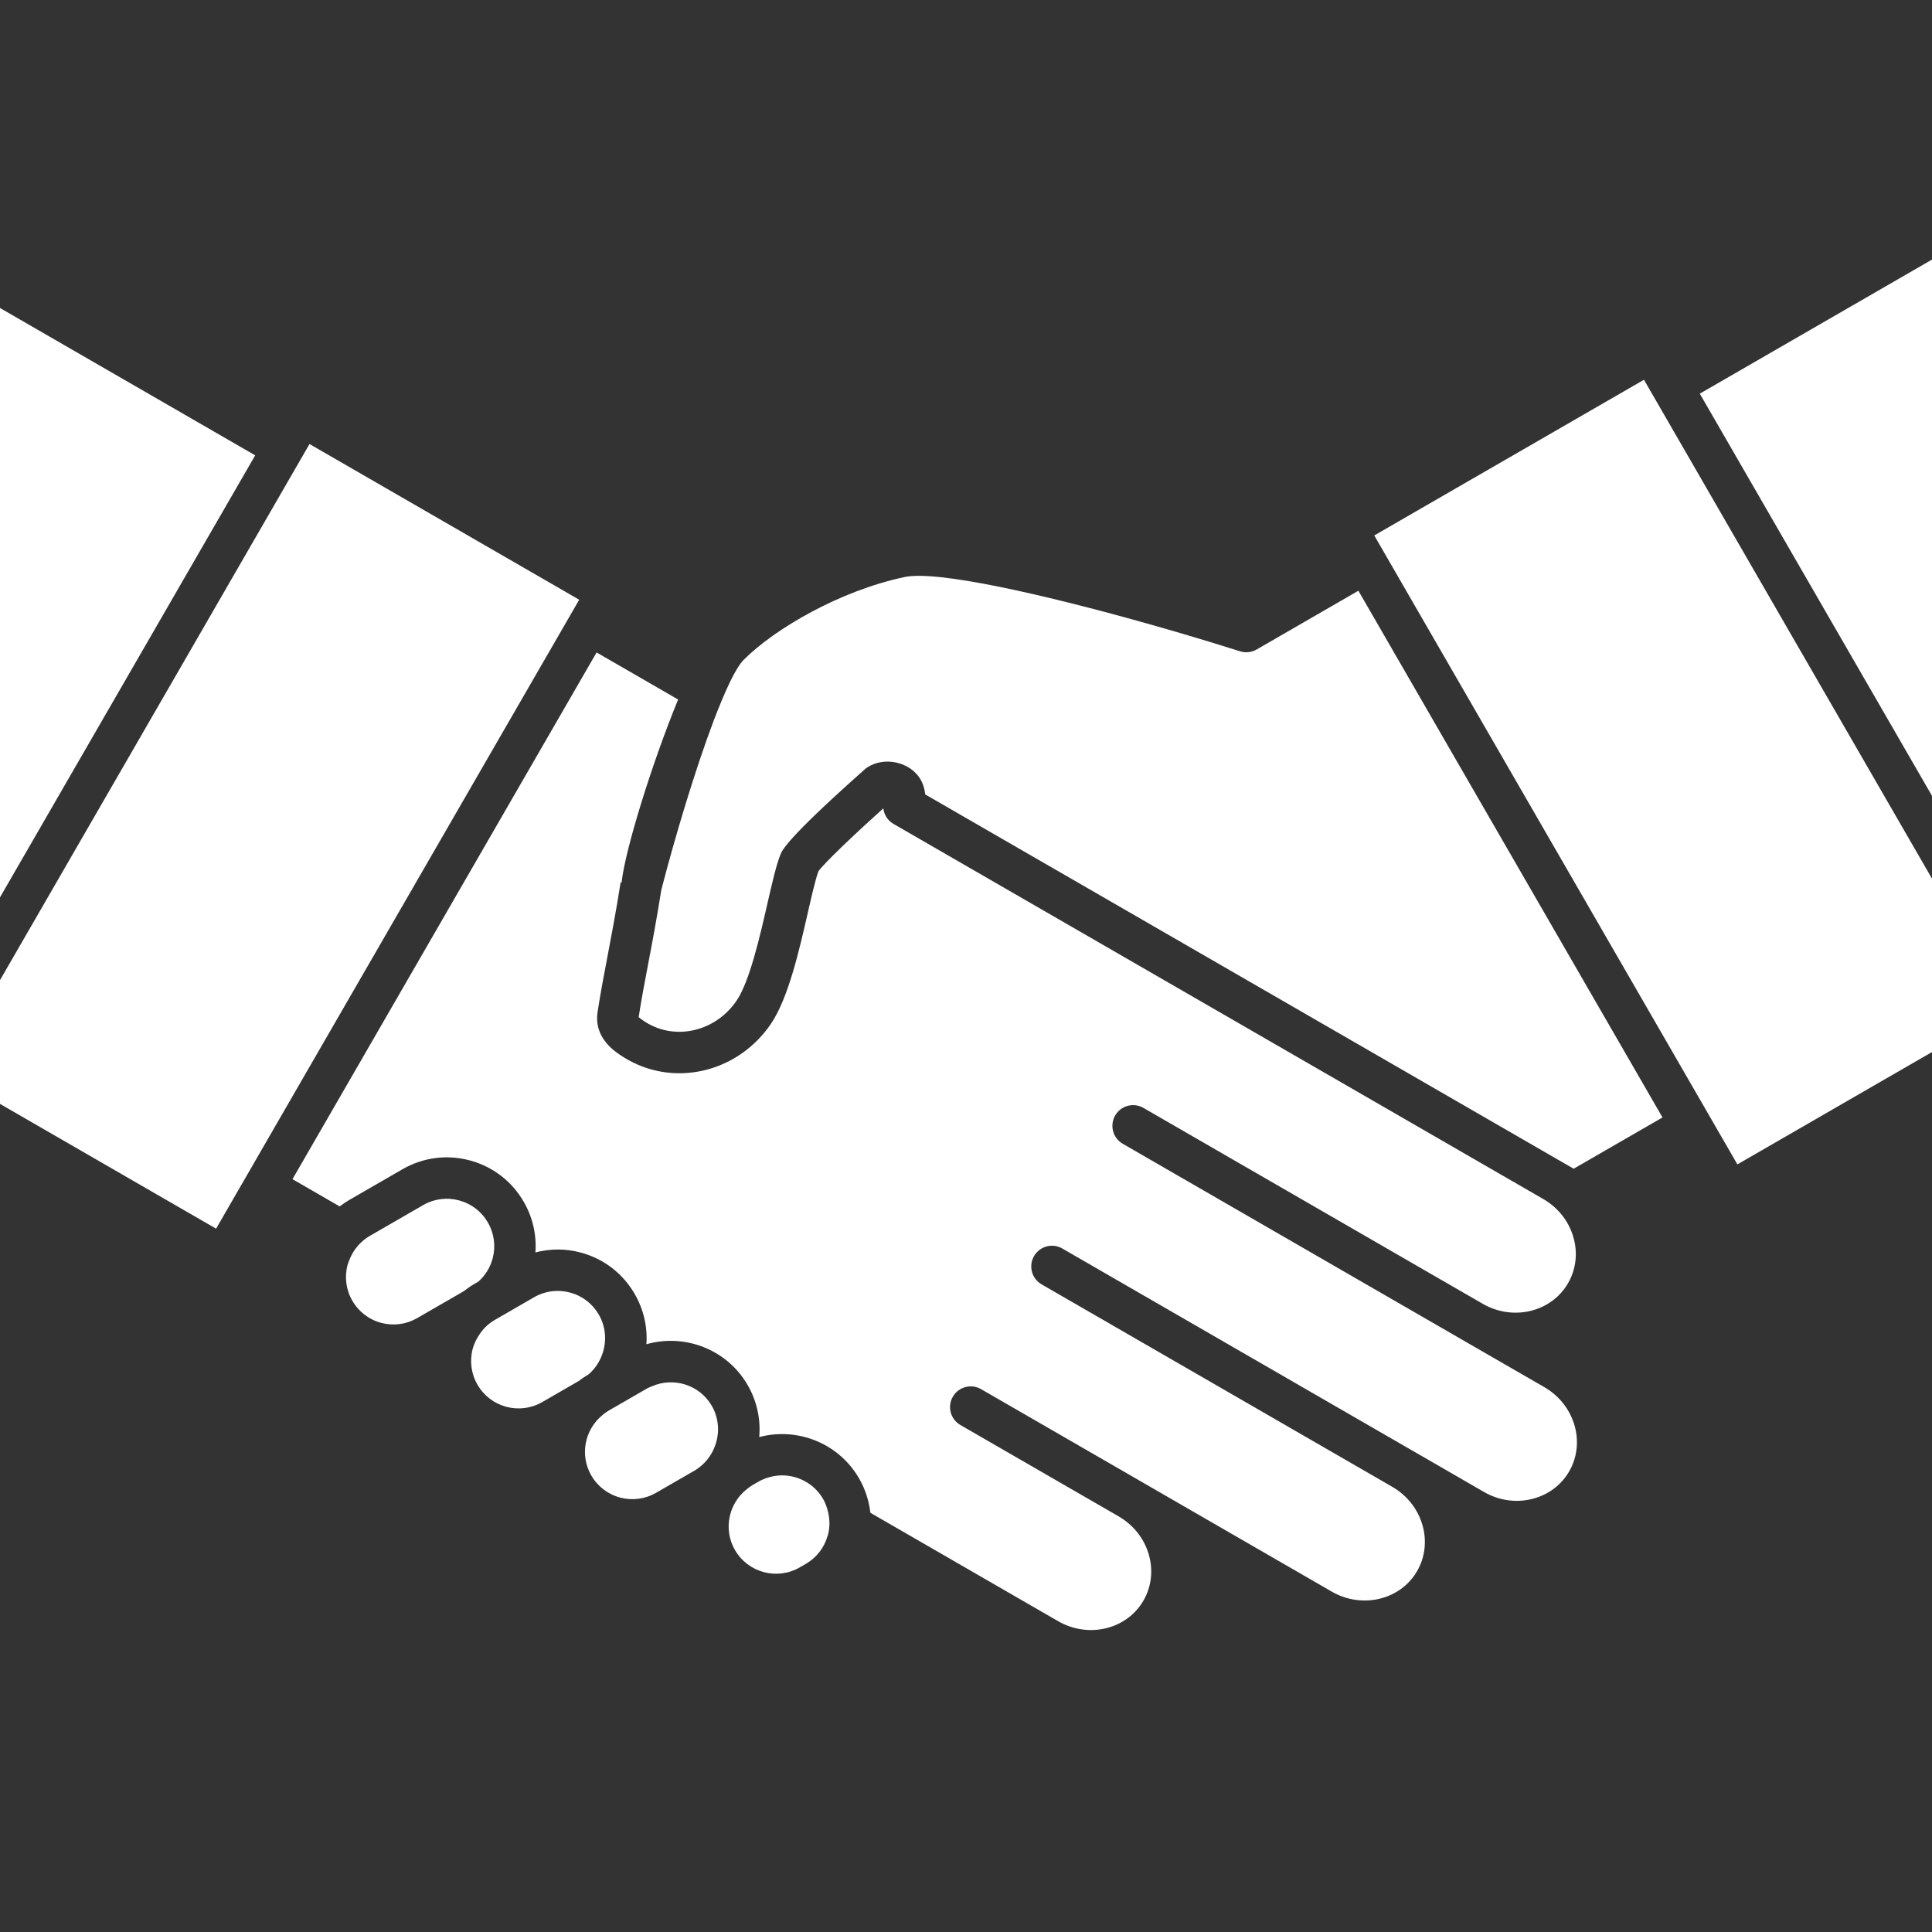 <?xml version="1.0" encoding="utf-8"?>
<!-- Generator: Adobe Illustrator 27.9.4, SVG Export Plug-In . SVG Version: 9.03 Build 54784)  -->
<svg version="1.1"
	 id="svg2" xmlns:svg="http://www.w3.org/2000/svg" xmlns:inkscape="http://www.inkscape.org/namespaces/inkscape" xmlns:dc="http://purl.org/dc/elements/1.1/" xmlns:rdf="http://www.w3.org/1999/02/22-rdf-syntax-ns#" xmlns:sodipodi="http://sodipodi.sourceforge.net/DTD/sodipodi-0.dtd" xmlns:cc="http://creativecommons.org/ns#" inkscape:export-filename="Y:\Logos\Nutrients\Nutrients.png" inkscape:export-xdpi="90" inkscape:export-ydpi="90" inkscape:version="0.48.2 r9819" sodipodi:docname="Nutrients.svg"
	 xmlns="http://www.w3.org/2000/svg" xmlns:xlink="http://www.w3.org/1999/xlink" x="0px" y="0px" width="140px" height="140px"
	 viewBox="0 0 140 140" enable-background="new 0 0 140 140" xml:space="preserve">
<rect x="0" y="0" width="140" height="140" fill="#333333" stroke="none"/>
<sodipodi:namedview  bordercolor="#666666" borderopacity="1" gridtolerance="10" guidetolerance="10" id="namedview4" inkscape:current-layer="g10" inkscape:cx="122.72355" inkscape:cy="1.3894326" inkscape:pageopacity="1" inkscape:pageshadow="2" inkscape:window-height="850" inkscape:window-maximized="1" inkscape:window-width="1597" inkscape:window-x="-8" inkscape:window-y="-8" inkscape:zoom="2.8284271" objecttolerance="10" pagecolor="#ffffff" showgrid="false">
	</sodipodi:namedview>
<sodipodi:namedview  bordercolor="#666666" borderopacity="1" gridtolerance="10" guidetolerance="10" id="namedview4" inkscape:current-layer="g10" inkscape:cx="122.72355" inkscape:cy="1.3894326" inkscape:pageopacity="1" inkscape:pageshadow="2" inkscape:window-height="850" inkscape:window-maximized="1" inkscape:window-width="1597" inkscape:window-x="-8" inkscape:window-y="-8" inkscape:zoom="2.8284271" objecttolerance="10" pagecolor="#ffffff" showgrid="false">
	</sodipodi:namedview>
<sodipodi:namedview  bordercolor="#666666" borderopacity="1" gridtolerance="10" guidetolerance="10" id="namedview4" inkscape:current-layer="g10" inkscape:cx="122.72355" inkscape:cy="1.3894326" inkscape:pageopacity="1" inkscape:pageshadow="2" inkscape:window-height="850" inkscape:window-maximized="1" inkscape:window-width="1597" inkscape:window-x="-8" inkscape:window-y="-8" inkscape:zoom="2.8284271" objecttolerance="10" pagecolor="#ffffff" showgrid="false">
	</sodipodi:namedview>
<sodipodi:namedview  bordercolor="#666666" borderopacity="1" gridtolerance="10" guidetolerance="10" id="namedview4" inkscape:current-layer="g10" inkscape:cx="122.72355" inkscape:cy="1.3894326" inkscape:pageopacity="1" inkscape:pageshadow="2" inkscape:window-height="850" inkscape:window-maximized="1" inkscape:window-width="1597" inkscape:window-x="-8" inkscape:window-y="-8" inkscape:zoom="2.8284271" objecttolerance="10" pagecolor="#ffffff" showgrid="false">
	</sodipodi:namedview>
<sodipodi:namedview  bordercolor="#666666" borderopacity="1" gridtolerance="10" guidetolerance="10" id="namedview4" inkscape:current-layer="g10" inkscape:cx="122.72355" inkscape:cy="1.3894326" inkscape:pageopacity="1" inkscape:pageshadow="2" inkscape:window-height="850" inkscape:window-maximized="1" inkscape:window-width="1597" inkscape:window-x="-8" inkscape:window-y="-8" inkscape:zoom="2.8284271" objecttolerance="10" pagecolor="#ffffff" showgrid="false">
	</sodipodi:namedview>
<sodipodi:namedview  bordercolor="#666666" borderopacity="1" gridtolerance="10" guidetolerance="10" id="namedview4" inkscape:current-layer="g10" inkscape:cx="122.72355" inkscape:cy="1.3894326" inkscape:pageopacity="1" inkscape:pageshadow="2" inkscape:window-height="850" inkscape:window-maximized="1" inkscape:window-width="1597" inkscape:window-x="-8" inkscape:window-y="-8" inkscape:zoom="2.8284271" objecttolerance="10" pagecolor="#ffffff" showgrid="false">
	</sodipodi:namedview>
<sodipodi:namedview  bordercolor="#666666" borderopacity="1" gridtolerance="10" guidetolerance="10" id="namedview4" inkscape:current-layer="g10" inkscape:cx="122.72355" inkscape:cy="1.3894326" inkscape:pageopacity="1" inkscape:pageshadow="2" inkscape:window-height="850" inkscape:window-maximized="1" inkscape:window-width="1597" inkscape:window-x="-8" inkscape:window-y="-8" inkscape:zoom="2.8284271" objecttolerance="10" pagecolor="#ffffff" showgrid="false">
	</sodipodi:namedview>
<sodipodi:namedview  bordercolor="#666666" borderopacity="1" gridtolerance="10" guidetolerance="10" id="namedview4" inkscape:current-layer="g10" inkscape:cx="122.72355" inkscape:cy="1.3894326" inkscape:pageopacity="1" inkscape:pageshadow="2" inkscape:window-height="850" inkscape:window-maximized="1" inkscape:window-width="1597" inkscape:window-x="-8" inkscape:window-y="-8" inkscape:zoom="2.8284271" objecttolerance="10" pagecolor="#ffffff" showgrid="false">
	</sodipodi:namedview>
<sodipodi:namedview  bordercolor="#666666" borderopacity="1" gridtolerance="10" guidetolerance="10" id="namedview4" inkscape:current-layer="g10" inkscape:cx="122.72355" inkscape:cy="1.3894326" inkscape:pageopacity="1" inkscape:pageshadow="2" inkscape:window-height="850" inkscape:window-maximized="1" inkscape:window-width="1597" inkscape:window-x="-8" inkscape:window-y="-8" inkscape:zoom="2.8284271" objecttolerance="10" pagecolor="#ffffff" showgrid="false">
	</sodipodi:namedview>
<sodipodi:namedview  bordercolor="#666666" borderopacity="1" gridtolerance="10" guidetolerance="10" id="namedview4" inkscape:current-layer="g10" inkscape:cx="122.72355" inkscape:cy="1.3894326" inkscape:pageopacity="1" inkscape:pageshadow="2" inkscape:window-height="850" inkscape:window-maximized="1" inkscape:window-width="1597" inkscape:window-x="-8" inkscape:window-y="-8" inkscape:zoom="2.8284271" objecttolerance="10" pagecolor="#ffffff" showgrid="false">
	</sodipodi:namedview>
<sodipodi:namedview  bordercolor="#666666" borderopacity="1" gridtolerance="10" guidetolerance="10" id="namedview4" inkscape:current-layer="g10" inkscape:cx="122.72355" inkscape:cy="1.3894326" inkscape:pageopacity="1" inkscape:pageshadow="2" inkscape:window-height="850" inkscape:window-maximized="1" inkscape:window-width="1597" inkscape:window-x="-8" inkscape:window-y="-8" inkscape:zoom="2.8284271" objecttolerance="10" pagecolor="#ffffff" showgrid="false">
	</sodipodi:namedview>
<sodipodi:namedview  bordercolor="#666666" borderopacity="1" gridtolerance="10" guidetolerance="10" id="namedview4" inkscape:current-layer="g10" inkscape:cx="122.72355" inkscape:cy="1.3894326" inkscape:pageopacity="1" inkscape:pageshadow="2" inkscape:window-height="850" inkscape:window-maximized="1" inkscape:window-width="1597" inkscape:window-x="-8" inkscape:window-y="-8" inkscape:zoom="2.8284271" objecttolerance="10" pagecolor="#ffffff" showgrid="false">
	</sodipodi:namedview>
<sodipodi:namedview  bordercolor="#666666" borderopacity="1" gridtolerance="10" guidetolerance="10" id="namedview4" inkscape:current-layer="g10" inkscape:cx="122.72355" inkscape:cy="1.3894326" inkscape:pageopacity="1" inkscape:pageshadow="2" inkscape:window-height="850" inkscape:window-maximized="1" inkscape:window-width="1597" inkscape:window-x="-8" inkscape:window-y="-8" inkscape:zoom="2.8284271" objecttolerance="10" pagecolor="#ffffff" showgrid="false">
	</sodipodi:namedview>
<sodipodi:namedview  bordercolor="#666666" borderopacity="1" gridtolerance="10" guidetolerance="10" id="namedview4" inkscape:current-layer="g10" inkscape:cx="122.72355" inkscape:cy="1.3894326" inkscape:pageopacity="1" inkscape:pageshadow="2" inkscape:window-height="850" inkscape:window-maximized="1" inkscape:window-width="1597" inkscape:window-x="-8" inkscape:window-y="-8" inkscape:zoom="2.8284271" objecttolerance="10" pagecolor="#ffffff" showgrid="false">
	</sodipodi:namedview>
<sodipodi:namedview  bordercolor="#666666" borderopacity="1" gridtolerance="10" guidetolerance="10" id="namedview4" inkscape:current-layer="g10" inkscape:cx="122.72355" inkscape:cy="1.3894326" inkscape:pageopacity="1" inkscape:pageshadow="2" inkscape:window-height="850" inkscape:window-maximized="1" inkscape:window-width="1597" inkscape:window-x="-8" inkscape:window-y="-8" inkscape:zoom="2.8284271" objecttolerance="10" pagecolor="#ffffff" showgrid="false">
	</sodipodi:namedview>
<sodipodi:namedview  bordercolor="#666666" borderopacity="1" gridtolerance="10" guidetolerance="10" id="namedview4" inkscape:current-layer="g10" inkscape:cx="122.72355" inkscape:cy="1.3894326" inkscape:pageopacity="1" inkscape:pageshadow="2" inkscape:window-height="850" inkscape:window-maximized="1" inkscape:window-width="1597" inkscape:window-x="-8" inkscape:window-y="-8" inkscape:zoom="2.8284271" objecttolerance="10" pagecolor="#ffffff" showgrid="false">
	</sodipodi:namedview>
<sodipodi:namedview  bordercolor="#666666" borderopacity="1" gridtolerance="10" guidetolerance="10" id="namedview4" inkscape:current-layer="g10" inkscape:cx="122.72355" inkscape:cy="1.3894326" inkscape:pageopacity="1" inkscape:pageshadow="2" inkscape:window-height="850" inkscape:window-maximized="1" inkscape:window-width="1597" inkscape:window-x="-8" inkscape:window-y="-8" inkscape:zoom="2.8284271" objecttolerance="10" pagecolor="#ffffff" showgrid="false">
	</sodipodi:namedview>
<sodipodi:namedview  bordercolor="#666666" borderopacity="1" gridtolerance="10" guidetolerance="10" id="namedview4" inkscape:current-layer="g10" inkscape:cx="122.72355" inkscape:cy="1.3894326" inkscape:pageopacity="1" inkscape:pageshadow="2" inkscape:window-height="850" inkscape:window-maximized="1" inkscape:window-width="1597" inkscape:window-x="-8" inkscape:window-y="-8" inkscape:zoom="2.8284271" objecttolerance="10" pagecolor="#ffffff" showgrid="false">
	</sodipodi:namedview>
<sodipodi:namedview  bordercolor="#666666" borderopacity="1" gridtolerance="10" guidetolerance="10" id="namedview4" inkscape:current-layer="g10" inkscape:cx="122.72355" inkscape:cy="1.3894326" inkscape:pageopacity="1" inkscape:pageshadow="2" inkscape:window-height="850" inkscape:window-maximized="1" inkscape:window-width="1597" inkscape:window-x="-8" inkscape:window-y="-8" inkscape:zoom="2.8284271" objecttolerance="10" pagecolor="#ffffff" showgrid="false">
	</sodipodi:namedview>
<sodipodi:namedview  bordercolor="#666666" borderopacity="1" gridtolerance="10" guidetolerance="10" id="namedview4" inkscape:current-layer="g10" inkscape:cx="122.72355" inkscape:cy="1.3894326" inkscape:pageopacity="1" inkscape:pageshadow="2" inkscape:window-height="850" inkscape:window-maximized="1" inkscape:window-width="1597" inkscape:window-x="-8" inkscape:window-y="-8" inkscape:zoom="2.8284271" objecttolerance="10" pagecolor="#ffffff" showgrid="false">
	</sodipodi:namedview>
<sodipodi:namedview  bordercolor="#666666" borderopacity="1" gridtolerance="10" guidetolerance="10" id="namedview4" inkscape:current-layer="g10" inkscape:cx="122.72355" inkscape:cy="1.3894326" inkscape:pageopacity="1" inkscape:pageshadow="2" inkscape:window-height="850" inkscape:window-maximized="1" inkscape:window-width="1597" inkscape:window-x="-8" inkscape:window-y="-8" inkscape:zoom="2.8284271" objecttolerance="10" pagecolor="#ffffff" showgrid="false">
	</sodipodi:namedview>
<sodipodi:namedview  bordercolor="#666666" borderopacity="1" gridtolerance="10" guidetolerance="10" id="namedview4" inkscape:current-layer="g10" inkscape:cx="122.72355" inkscape:cy="1.3894326" inkscape:pageopacity="1" inkscape:pageshadow="2" inkscape:window-height="850" inkscape:window-maximized="1" inkscape:window-width="1597" inkscape:window-x="-8" inkscape:window-y="-8" inkscape:zoom="2.8284271" objecttolerance="10" pagecolor="#ffffff" showgrid="false">
	</sodipodi:namedview>
<sodipodi:namedview  bordercolor="#666666" borderopacity="1" gridtolerance="10" guidetolerance="10" id="namedview4" inkscape:current-layer="g10" inkscape:cx="122.72355" inkscape:cy="1.3894326" inkscape:pageopacity="1" inkscape:pageshadow="2" inkscape:window-height="850" inkscape:window-maximized="1" inkscape:window-width="1597" inkscape:window-x="-8" inkscape:window-y="-8" inkscape:zoom="2.8284271" objecttolerance="10" pagecolor="#ffffff" showgrid="false">
	</sodipodi:namedview>
<sodipodi:namedview  bordercolor="#666666" borderopacity="1" gridtolerance="10" guidetolerance="10" id="namedview4" inkscape:current-layer="g10" inkscape:cx="122.72355" inkscape:cy="1.3894326" inkscape:pageopacity="1" inkscape:pageshadow="2" inkscape:window-height="850" inkscape:window-maximized="1" inkscape:window-width="1597" inkscape:window-x="-8" inkscape:window-y="-8" inkscape:zoom="2.8284271" objecttolerance="10" pagecolor="#ffffff" showgrid="false">
	</sodipodi:namedview>
<sodipodi:namedview  bordercolor="#666666" borderopacity="1" gridtolerance="10" guidetolerance="10" id="namedview4" inkscape:current-layer="g10" inkscape:cx="122.72355" inkscape:cy="1.3894326" inkscape:pageopacity="1" inkscape:pageshadow="2" inkscape:window-height="850" inkscape:window-maximized="1" inkscape:window-width="1597" inkscape:window-x="-8" inkscape:window-y="-8" inkscape:zoom="2.8284271" objecttolerance="10" pagecolor="#ffffff" showgrid="false">
	</sodipodi:namedview>
<sodipodi:namedview  bordercolor="#666666" borderopacity="1" gridtolerance="10" guidetolerance="10" id="namedview4" inkscape:current-layer="g10" inkscape:cx="122.72355" inkscape:cy="1.3894326" inkscape:pageopacity="1" inkscape:pageshadow="2" inkscape:window-height="850" inkscape:window-maximized="1" inkscape:window-width="1597" inkscape:window-x="-8" inkscape:window-y="-8" inkscape:zoom="2.8284271" objecttolerance="10" pagecolor="#ffffff" showgrid="false">
	</sodipodi:namedview>
<sodipodi:namedview  bordercolor="#666666" borderopacity="1" gridtolerance="10" guidetolerance="10" id="namedview4" inkscape:current-layer="g10" inkscape:cx="122.72355" inkscape:cy="1.3894326" inkscape:pageopacity="1" inkscape:pageshadow="2" inkscape:window-height="850" inkscape:window-maximized="1" inkscape:window-width="1597" inkscape:window-x="-8" inkscape:window-y="-8" inkscape:zoom="2.8284271" objecttolerance="10" pagecolor="#ffffff" showgrid="false">
	</sodipodi:namedview>
<sodipodi:namedview  bordercolor="#666666" borderopacity="1" gridtolerance="10" guidetolerance="10" id="namedview4" inkscape:current-layer="g10" inkscape:cx="122.72355" inkscape:cy="1.3894326" inkscape:pageopacity="1" inkscape:pageshadow="2" inkscape:window-height="850" inkscape:window-maximized="1" inkscape:window-width="1597" inkscape:window-x="-8" inkscape:window-y="-8" inkscape:zoom="2.8284271" objecttolerance="10" pagecolor="#ffffff" showgrid="false">
	</sodipodi:namedview>
<polygon fill="#FFFFFF" points="0,22.319 0,65.025 18.492,32.996 "/>
<path fill="#FFFFFF" d="M111.908,100.518l-5.967-3.444c0,0,0,0-0.001,0L81.359,82.882c-0.718-0.414-0.963-1.331-0.549-2.049
	c0.414-0.719,1.332-0.964,2.049-0.549l24.583,14.193l0.002,0.001c2.202,1.271,4.974,0.599,6.182-1.493
	c0.58-1.005,0.718-2.188,0.388-3.333c-0.335-1.164-1.112-2.147-2.188-2.769l-11.429-6.599L64.749,59.705
	c-0.42-0.242-0.688-0.666-0.74-1.129c-2.017,1.809-4.271,3.954-4.701,4.555c-0.215,0.579-0.482,1.751-0.766,2.989
	c-0.633,2.771-1.42,6.22-2.68,8.074c-2.429,3.573-7.107,4.639-10.654,2.427c-0.604-0.377-2.202-1.376-1.902-3.306
	c0.221-1.423,0.46-2.675,0.713-4c0.281-1.476,0.601-3.148,0.955-5.379l0.07,0.011c0.244-2.33,2.198-8.641,4.095-13.257l-5.908-3.411
	L21.194,85.447l3.42,1.974c0.216-0.164,0.439-0.319,0.677-0.457l3.868-2.233c1.49-0.861,3.224-1.089,4.885-0.644
	s3.049,1.511,3.908,3c0.652,1.128,0.938,2.397,0.847,3.668c1.066-0.279,2.191-0.285,3.285,0.01c1.661,0.444,3.049,1.51,3.908,2.999
	c0.648,1.121,0.936,2.381,0.85,3.644c2.772-0.79,5.834,0.359,7.339,2.965c0.668,1.156,0.949,2.46,0.836,3.762
	c2.742-0.73,5.747,0.421,7.233,2.993c0.45,0.779,0.722,1.626,0.82,2.494l13.604,7.854c2.201,1.27,4.976,0.601,6.185-1.492
	c0.58-1.005,0.718-2.188,0.388-3.333c-0.335-1.164-1.112-2.147-2.188-2.769c-0.003-0.001-0.005-0.004-0.007-0.005l-11.458-6.615
	c-0.718-0.414-0.963-1.331-0.549-2.049c0.414-0.719,1.332-0.964,2.049-0.549l14.143,8.165c0.002,0.001,0.004,0.003,0.006,0.004
	l11.262,6.502c2.203,1.27,4.978,0.602,6.186-1.491c1.206-2.091,0.402-4.824-1.793-6.098l-0.008-0.005L75.479,93.07
	c-0.718-0.414-0.963-1.331-0.549-2.049c0.414-0.719,1.332-0.964,2.049-0.549l25.411,14.671h0.001l5.136,2.966
	c1.076,0.622,2.314,0.804,3.493,0.511c1.155-0.286,2.111-0.997,2.691-2.002C114.917,104.526,114.109,101.789,111.908,100.518z"/>
<polygon fill="#FFFFFF" points="123.173,28.526 140,57.671 140,18.811 "/>
<path fill="#FFFFFF" d="M91.061,47.065c-0.365,0.211-0.804,0.257-1.205,0.131c-0.118-0.038-0.241-0.076-0.361-0.114
	c-0.578-0.183-1.184-0.371-1.815-0.563c-0.598-0.182-1.215-0.368-1.849-0.555c-1.01-0.298-2.06-0.599-3.127-0.898
	c-7.012-1.959-14.786-3.757-17.148-3.253c-4.719,0.996-9.436,3.768-11.655,5.99c-0.292,0.292-0.629,0.848-0.995,1.596
	c-0.197,0.403-0.403,0.874-0.614,1.378c-0.184,0.441-0.371,0.904-0.562,1.408c-1.356,3.576-2.838,8.537-3.806,12.291
	c-0.358,2.245-0.678,3.924-0.961,5.407c-0.253,1.328-0.473,2.479-0.682,3.815c0.061,0.063,0.2,0.18,0.515,0.377
	c2.175,1.355,5.065,0.665,6.584-1.568c0.941-1.388,1.69-4.664,2.236-7.057c0.353-1.54,0.63-2.757,0.938-3.522
	c0.126-0.312,0.461-1.144,5.735-5.843l0.375-0.337c0.062-0.055,0.127-0.105,0.196-0.149c0.604-0.386,1.378-0.507,2.123-0.333
	c0.729,0.17,1.347,0.596,1.694,1.169c0.205,0.337,0.328,0.719,0.369,1.133l8.686,5.014l1.382,0.797l13.615,7.859l23.305,13.453
	l6.437-3.716L98.434,42.807L91.061,47.065z"/>
<polygon fill="#FFFFFF" points="119.825,28.727 119.128,27.519 99.585,38.801 100.283,40.01 101.033,41.309 123.069,79.476 
	123.82,80.776 124.569,82.075 125.898,84.376 140,76.235 140,63.67 120.575,30.026 "/>
<polygon fill="#FFFFFF" points="41.382,44.479 41.971,43.459 22.429,32.176 21.839,33.196 21.089,34.495 0,71.024 0,73.21 0,74.942 
	0,76.674 0,79.993 15.658,89.034 17.096,86.544 17.846,85.245 18.595,83.947 40.632,45.778 "/>
<path fill="#FFFFFF" d="M34.359,93.047l0.303-0.175c0.499-0.442,0.859-1.019,1.036-1.677c0.237-0.887,0.115-1.813-0.344-2.608
	c-0.459-0.796-1.2-1.364-2.087-1.602c-0.886-0.239-1.813-0.116-2.608,0.343l-3.103,1.792l-0.766,0.442
	c-0.234,0.135-0.441,0.301-0.634,0.482c-0.37,0.347-0.649,0.773-0.835,1.25c-0.046,0.118-0.1,0.231-0.133,0.355
	c-0.237,0.887-0.115,1.813,0.344,2.608s1.2,1.364,2.087,1.602c0.89,0.237,1.814,0.115,2.608-0.343l1.203-0.695l1.5-0.866
	l0.674-0.389c0.237-0.186,0.483-0.362,0.751-0.516L34.359,93.047z"/>
<path fill="#FFFFFF" d="M42.667,99.576c0.392-0.34,0.687-0.76,0.887-1.219c0.422-0.967,0.406-2.111-0.161-3.093
	c-0.459-0.795-1.2-1.364-2.087-1.602c-0.892-0.238-1.815-0.116-2.608,0.343l-1.34,0.774l-1.005,0.581l-0.494,0.285l-0.002,0.001
	c-0.205,0.118-0.393,0.256-0.565,0.409c-0.22,0.195-0.402,0.424-0.564,0.667c-0.205,0.308-0.373,0.642-0.472,1.01
	c-0.237,0.887-0.115,1.813,0.344,2.608s1.2,1.363,2.087,1.602c0.886,0.236,1.813,0.115,2.608-0.344l1.939-1.12l0.695-0.401
	c0.209-0.159,0.427-0.31,0.66-0.446C42.613,99.613,42.643,99.597,42.667,99.576z"/>
<path fill="#FFFFFF" d="M47.211,100.468c-0.109,0.049-0.22,0.086-0.326,0.146l-1.21,0.699l-1.362,0.786l-0.138,0.08l-0.072,0.042
	c-0.165,0.095-0.311,0.209-0.453,0.326c-1.277,1.047-1.657,2.892-0.805,4.369c0.459,0.795,1.2,1.364,2.087,1.602
	c0.89,0.237,1.813,0.115,2.608-0.343l2.782-1.606c0.234-0.135,0.44-0.299,0.629-0.477c0.377-0.354,0.654-0.783,0.836-1.249
	c0.198-0.506,0.284-1.052,0.229-1.599c-0.047-0.469-0.185-0.936-0.436-1.37C50.694,100.338,48.798,99.761,47.211,100.468z"/>
<path fill="#FFFFFF" d="M59.65,108.629c-0.637-1.101-1.794-1.718-2.983-1.718c-0.34,0-0.682,0.057-1.016,0.161
	c-0.238,0.074-0.473,0.169-0.697,0.299l-0.001,0.001l-0.44,0.254c-0.146,0.084-0.273,0.188-0.401,0.289
	c-1.316,1.039-1.718,2.91-0.855,4.405c0.946,1.641,3.052,2.207,4.695,1.259l0.439-0.254c0.777-0.449,1.333-1.168,1.58-2.027
	c0.006-0.021,0.017-0.04,0.023-0.061c0.147-0.549,0.141-1.11,0.018-1.648C59.935,109.257,59.825,108.932,59.65,108.629z"/>
<polygon fill="none" points="0,0 0,139.804 0,140 140,140 140,0 "/>
</svg>
